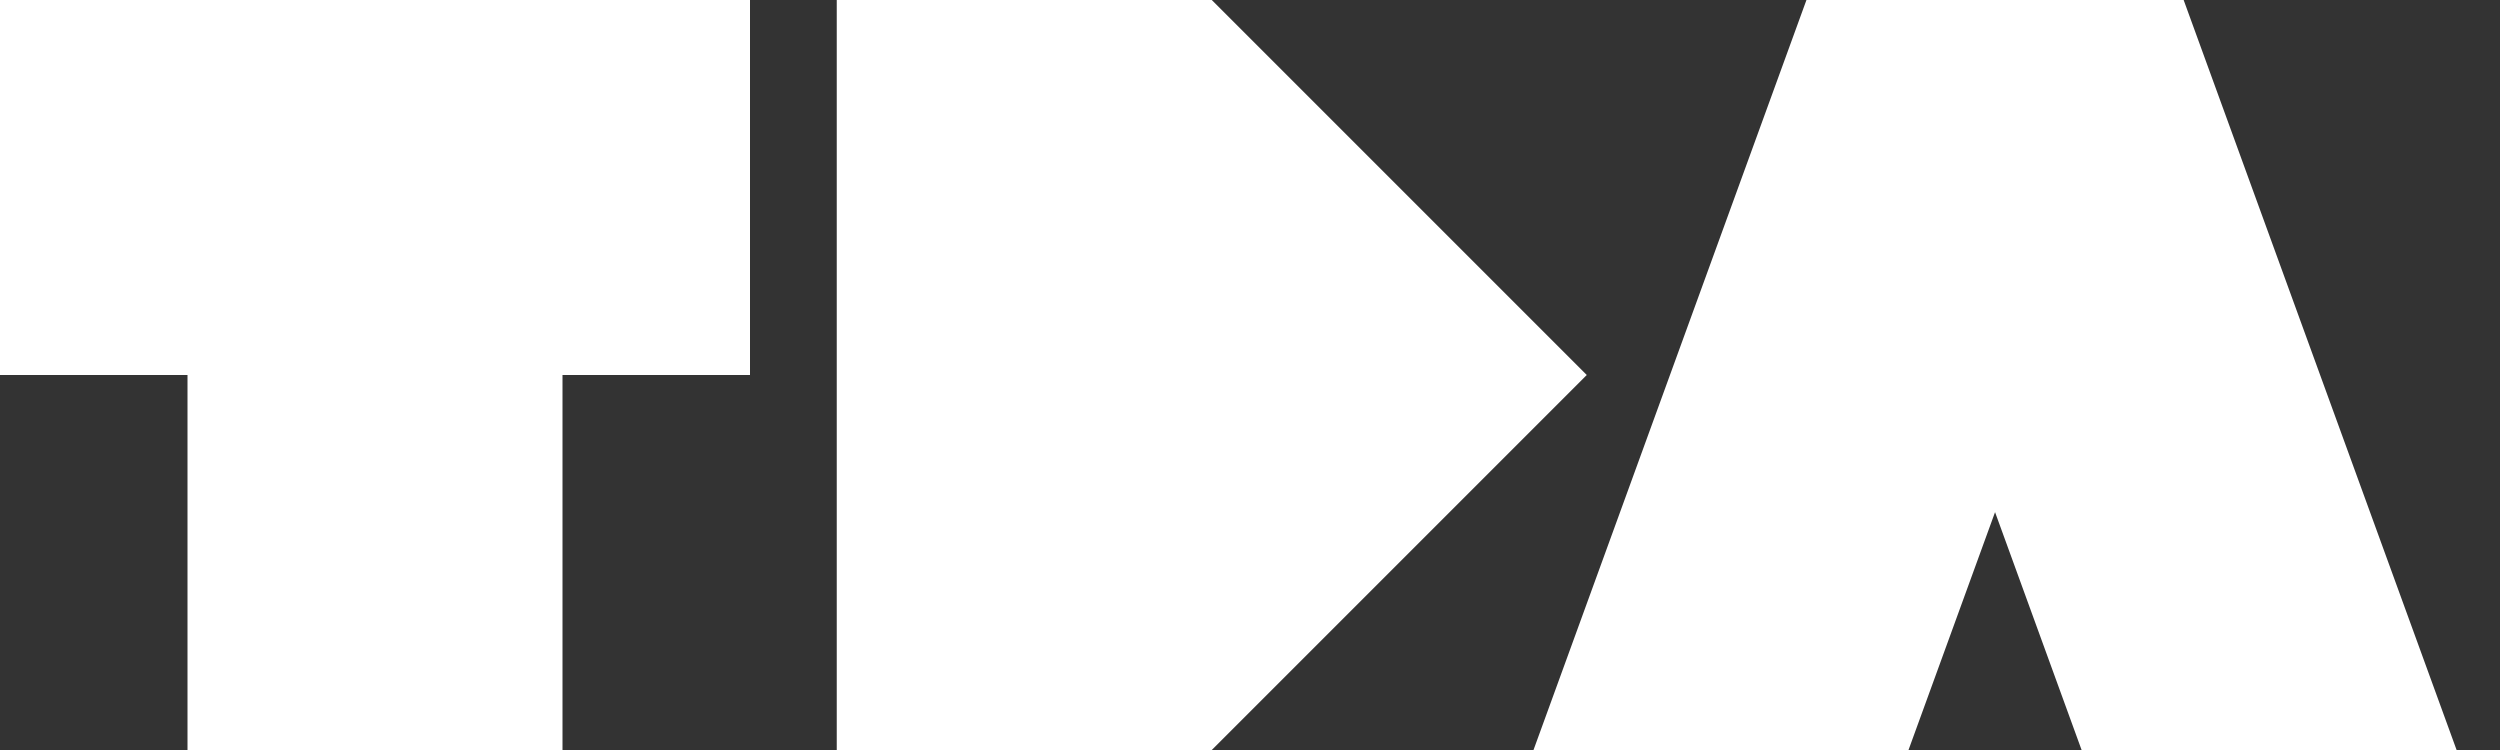 <svg width="50" height="15" viewBox="0 0 50 15" fill="none" xmlns="http://www.w3.org/2000/svg">
<rect x="0" y="0" width="50" height="15" fill="#333333" stroke="none"/>
<path d="M49.132 15L43.673 0H43.629H36.173H36.129L30.67 15H38.17L39.901 10.243L41.632 15H49.132Z" fill="white"/>
<path d="M16.735 15V0H24.235L31.735 7.5L24.235 15H16.735Z" fill="white"/>
<path d="M0 0V7.5H3.75V15H11.25V7.5H15V0H0Z" fill="white"/>
</svg>
